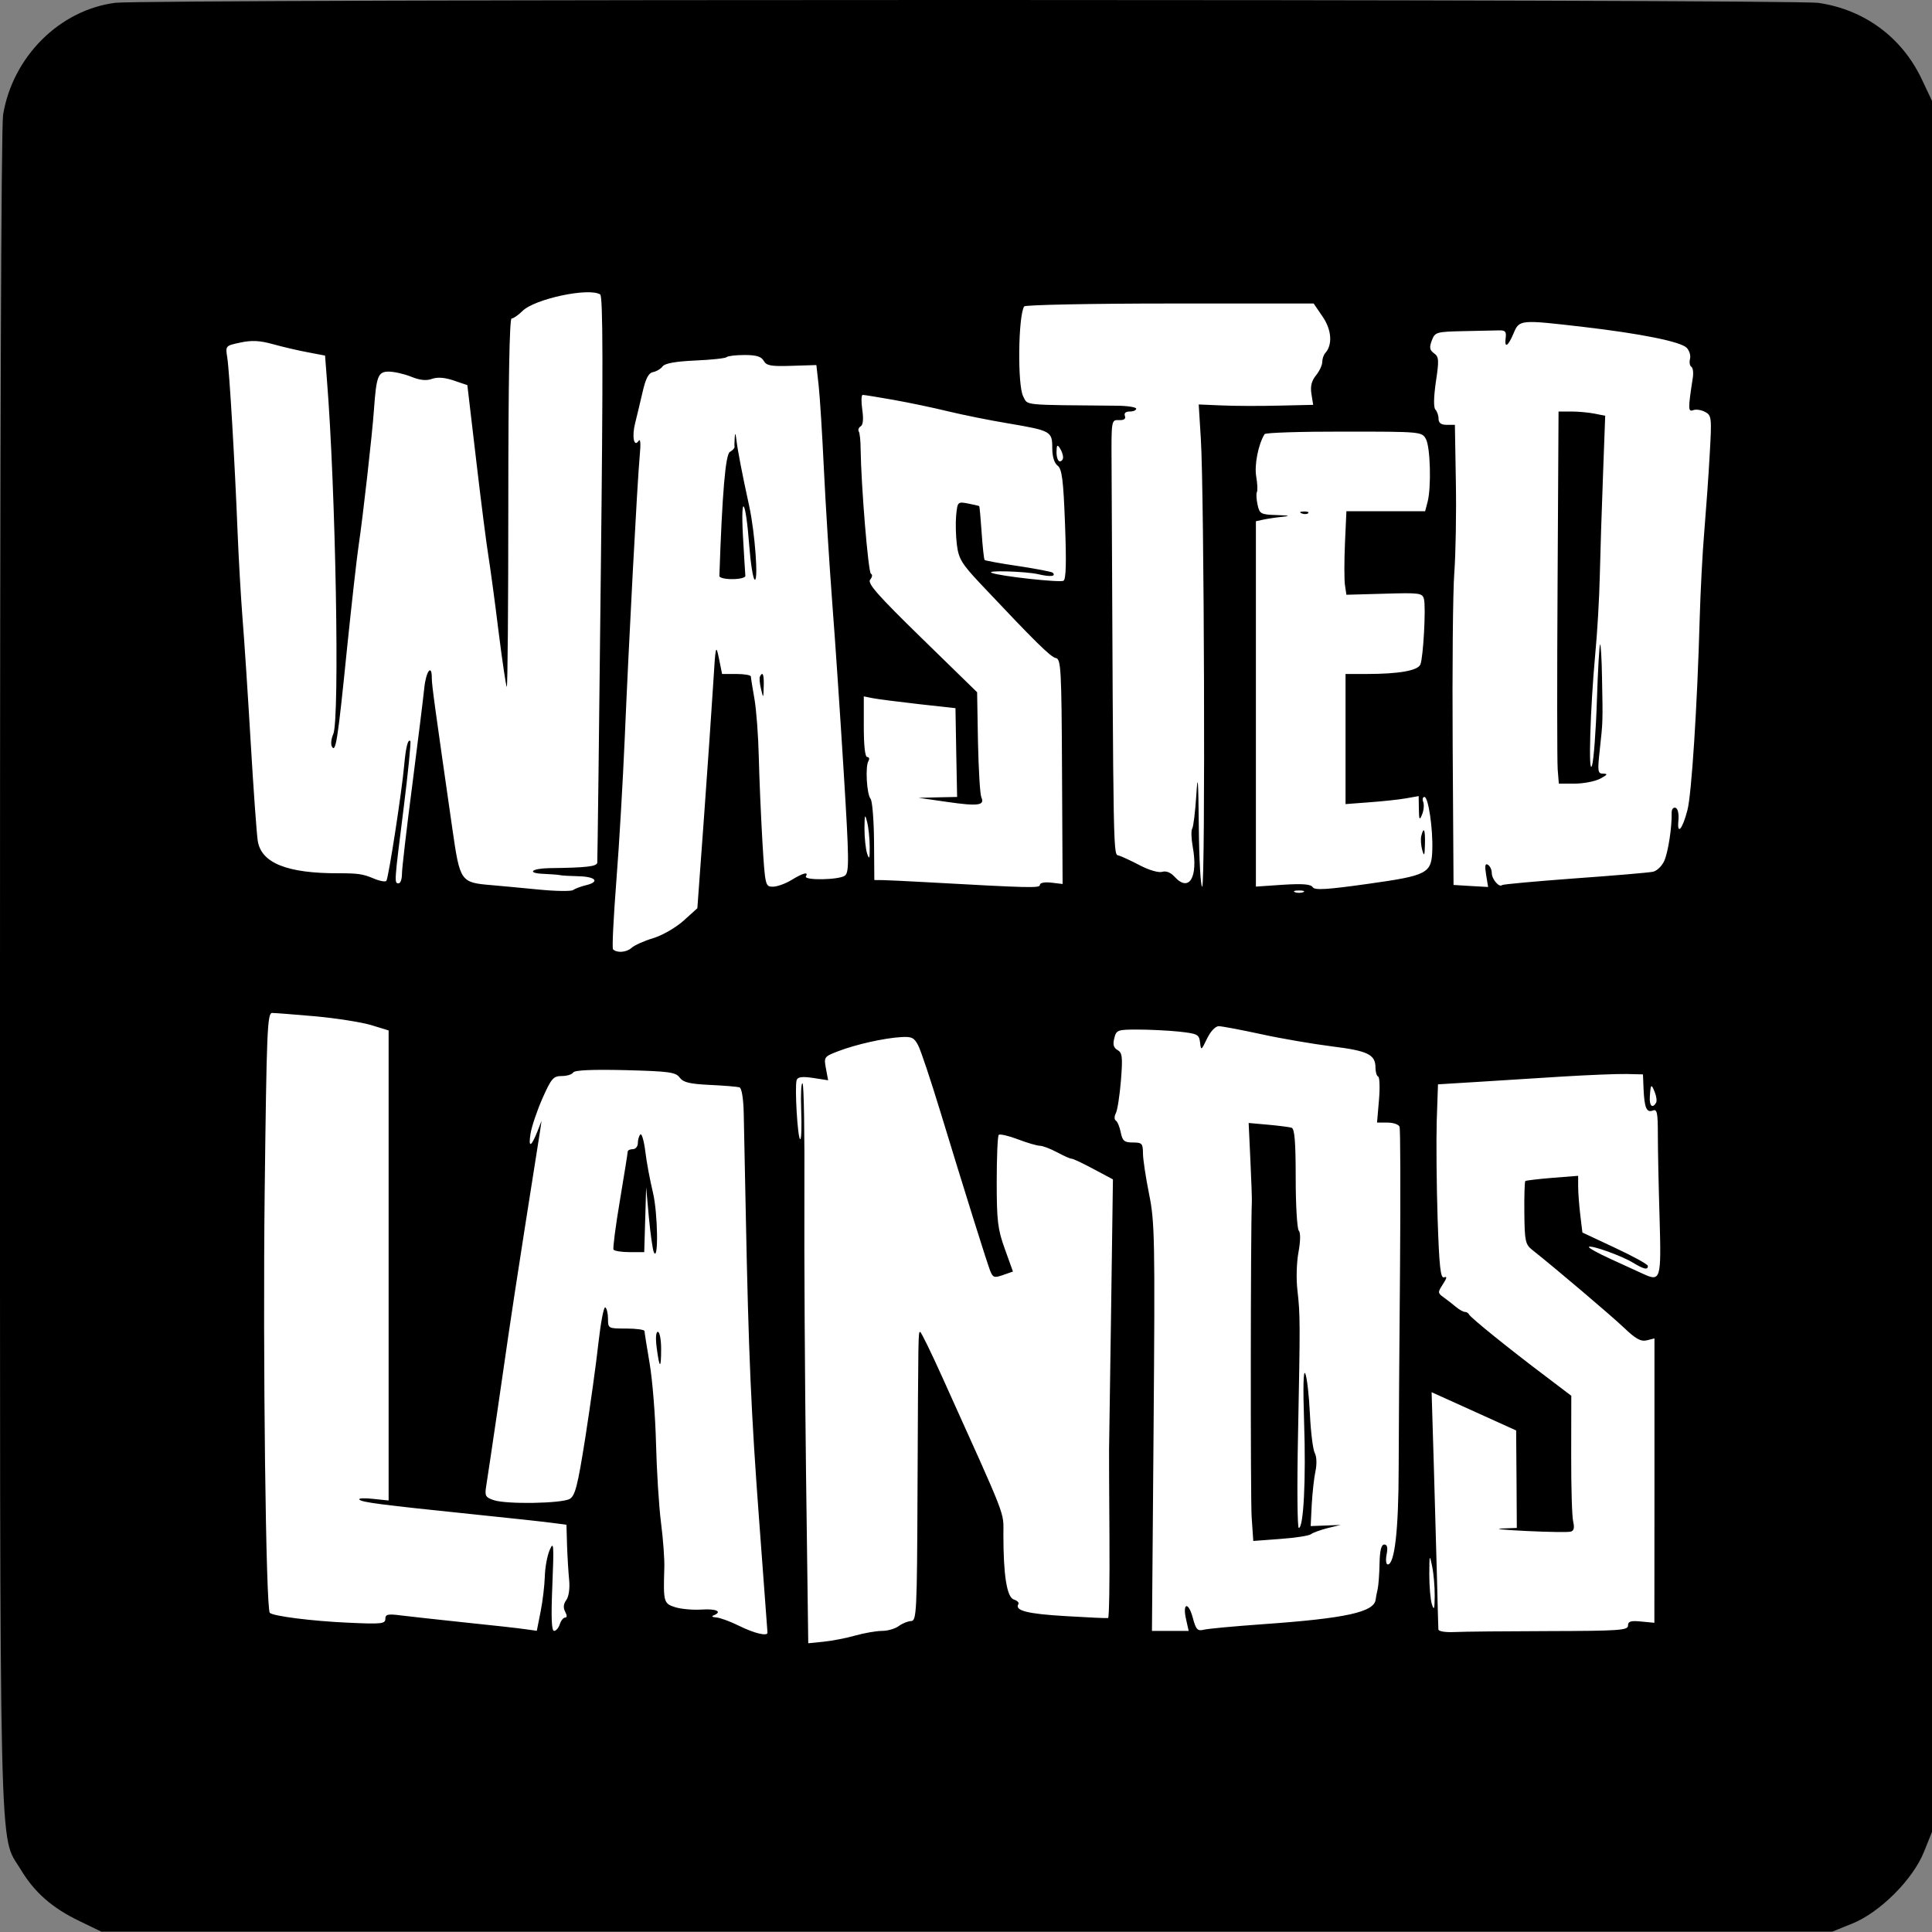 <svg width="20" height="20" viewBox="0 0 20 20" fill="none" xmlns="http://www.w3.org/2000/svg">
<rect x="0" y="0" width="20" height="20" fill="#808080" stroke="none"/>
<rect x="1.101" y="1.096" width="17.782" height="17.782" fill="white"/>
<path fill-rule="evenodd" clip-rule="evenodd" d="M1.194 0.029C0.616 0.103 0.131 0.588 0.032 1.188C0.012 1.311 -0 4.715 3.56135e-05 10.038C0 19.568 -0.013 18.974 0.214 19.352C0.356 19.59 0.541 19.752 0.825 19.888L1.048 19.996H10.008H18.968L19.174 19.913C19.46 19.798 19.803 19.456 19.917 19.17L20 18.964V10.004V1.044L19.893 0.818C19.688 0.386 19.299 0.099 18.825 0.03C18.549 -0.01 1.505 -0.01 1.194 0.029ZM6.213 3.048C6.242 3.067 6.244 3.804 6.219 5.98C6.202 7.578 6.185 8.906 6.183 8.929C6.179 8.97 6.077 8.982 5.686 8.987C5.5 8.99 5.45 9.039 5.626 9.046C5.7 9.049 5.776 9.055 5.795 9.059C5.814 9.064 5.903 9.069 5.993 9.071C6.172 9.076 6.211 9.13 6.061 9.165C6.009 9.178 5.951 9.2 5.932 9.214C5.913 9.228 5.751 9.226 5.571 9.208C5.392 9.191 5.175 9.17 5.089 9.163C4.767 9.136 4.762 9.129 4.683 8.581C4.5 7.307 4.47 7.092 4.47 7.02C4.471 6.867 4.41 6.947 4.392 7.123C4.382 7.223 4.326 7.674 4.268 8.126C4.209 8.578 4.161 8.992 4.161 9.046C4.161 9.1 4.146 9.144 4.127 9.144C4.08 9.144 4.08 9.147 4.178 8.369C4.225 7.994 4.256 7.68 4.248 7.671C4.223 7.647 4.201 7.734 4.184 7.923C4.161 8.185 4.024 9.078 4 9.118C3.992 9.132 3.93 9.121 3.863 9.092C3.755 9.047 3.704 9.04 3.508 9.04C2.972 9.042 2.703 8.934 2.668 8.703C2.657 8.633 2.624 8.174 2.595 7.682C2.566 7.19 2.528 6.61 2.51 6.393C2.493 6.175 2.47 5.773 2.459 5.498C2.431 4.793 2.376 3.853 2.353 3.704C2.333 3.579 2.333 3.579 2.489 3.546C2.605 3.521 2.69 3.525 2.826 3.563C2.927 3.591 3.089 3.629 3.187 3.647L3.365 3.681L3.384 3.928C3.475 5.061 3.518 7.447 3.45 7.599C3.428 7.648 3.422 7.707 3.437 7.731C3.476 7.794 3.497 7.659 3.593 6.707C3.641 6.241 3.695 5.759 3.714 5.636C3.755 5.366 3.855 4.482 3.871 4.243C3.896 3.893 3.913 3.847 4.024 3.847C4.08 3.847 4.185 3.871 4.257 3.9C4.348 3.937 4.415 3.943 4.472 3.922C4.528 3.902 4.602 3.907 4.697 3.939L4.838 3.987L4.93 4.769C4.98 5.198 5.037 5.643 5.056 5.756C5.074 5.87 5.122 6.218 5.16 6.529C5.199 6.841 5.238 7.102 5.246 7.111C5.255 7.119 5.262 6.265 5.262 5.212C5.262 3.958 5.274 3.297 5.296 3.297C5.315 3.297 5.365 3.262 5.408 3.22C5.533 3.094 6.097 2.974 6.213 3.048ZM13.693 3.28C13.786 3.416 13.796 3.571 13.718 3.656C13.702 3.674 13.688 3.715 13.688 3.747C13.688 3.779 13.659 3.842 13.623 3.886C13.577 3.943 13.563 3.999 13.576 4.079L13.594 4.191L13.237 4.199C13.041 4.204 12.774 4.203 12.645 4.197L12.409 4.187L12.431 4.542C12.466 5.092 12.479 9.179 12.445 9.179C12.429 9.179 12.413 8.896 12.41 8.551C12.405 8.061 12.399 7.991 12.384 8.233C12.373 8.403 12.354 8.558 12.342 8.577C12.329 8.596 12.332 8.68 12.347 8.765C12.405 9.084 12.309 9.242 12.158 9.075C12.119 9.032 12.071 9.013 12.032 9.025C11.997 9.037 11.896 9.008 11.806 8.961C11.716 8.914 11.616 8.867 11.584 8.857C11.523 8.837 11.526 9.025 11.507 4.81C11.504 4.348 11.505 4.346 11.583 4.349C11.636 4.351 11.656 4.336 11.645 4.306C11.634 4.277 11.652 4.26 11.695 4.26C11.732 4.26 11.762 4.247 11.762 4.231C11.762 4.215 11.673 4.201 11.565 4.2C10.563 4.191 10.643 4.199 10.592 4.103C10.532 3.992 10.54 3.272 10.602 3.172C10.612 3.156 11.291 3.142 12.11 3.142H13.599L13.693 3.28ZM16.389 3.384C16.981 3.453 17.397 3.536 17.46 3.6C17.488 3.628 17.504 3.68 17.495 3.715C17.486 3.75 17.492 3.787 17.509 3.797C17.525 3.807 17.532 3.858 17.524 3.909C17.474 4.233 17.474 4.266 17.528 4.246C17.556 4.235 17.612 4.243 17.651 4.264C17.718 4.3 17.721 4.321 17.699 4.702C17.687 4.922 17.661 5.281 17.643 5.498C17.624 5.716 17.603 6.126 17.595 6.41C17.57 7.308 17.511 8.227 17.468 8.387C17.416 8.587 17.359 8.651 17.375 8.493C17.381 8.424 17.369 8.37 17.345 8.362C17.322 8.355 17.305 8.377 17.305 8.411C17.309 8.561 17.268 8.825 17.228 8.913C17.204 8.965 17.153 9.015 17.113 9.024C17.074 9.033 16.71 9.064 16.304 9.093C15.898 9.123 15.559 9.154 15.55 9.162C15.521 9.192 15.443 9.101 15.443 9.039C15.443 9.004 15.425 8.965 15.403 8.952C15.374 8.934 15.369 8.963 15.384 9.055L15.405 9.182L15.226 9.172L15.047 9.161L15.038 7.717C15.033 6.922 15.04 6.117 15.055 5.928C15.069 5.739 15.077 5.317 15.071 4.991L15.061 4.398H14.977C14.918 4.398 14.892 4.378 14.892 4.336C14.892 4.302 14.877 4.259 14.86 4.241C14.839 4.22 14.841 4.115 14.864 3.953C14.898 3.728 14.896 3.694 14.845 3.657C14.799 3.624 14.795 3.596 14.822 3.525C14.855 3.438 14.867 3.434 15.149 3.428C15.311 3.425 15.477 3.421 15.52 3.42C15.581 3.418 15.595 3.434 15.587 3.495C15.571 3.61 15.611 3.588 15.668 3.452C15.728 3.308 15.733 3.308 16.389 3.384ZM7.906 3.735C7.934 3.786 7.982 3.794 8.195 3.787L8.451 3.779L8.475 3.993C8.488 4.112 8.512 4.501 8.529 4.858C8.546 5.215 8.585 5.835 8.615 6.234C8.646 6.633 8.699 7.424 8.734 7.992C8.79 8.901 8.792 9.028 8.747 9.064C8.689 9.11 8.315 9.116 8.343 9.071C8.373 9.021 8.312 9.037 8.193 9.11C8.131 9.148 8.044 9.179 8.001 9.179C7.922 9.179 7.92 9.169 7.892 8.706C7.877 8.445 7.86 8.055 7.855 7.837C7.85 7.62 7.83 7.349 7.81 7.235C7.79 7.122 7.773 7.017 7.773 7.003C7.773 6.989 7.705 6.977 7.624 6.977H7.475L7.442 6.814C7.411 6.662 7.407 6.682 7.383 7.08C7.368 7.317 7.326 7.936 7.288 8.456L7.219 9.402L7.075 9.532C6.994 9.604 6.855 9.684 6.761 9.712C6.668 9.74 6.567 9.785 6.537 9.813C6.484 9.86 6.386 9.867 6.346 9.827C6.335 9.816 6.351 9.5 6.38 9.124C6.41 8.747 6.448 8.083 6.467 7.648C6.51 6.632 6.597 4.991 6.622 4.724C6.635 4.588 6.63 4.534 6.609 4.566C6.562 4.634 6.54 4.516 6.575 4.38C6.589 4.324 6.623 4.184 6.649 4.071C6.683 3.919 6.713 3.861 6.76 3.852C6.796 3.845 6.841 3.818 6.86 3.792C6.884 3.761 6.996 3.741 7.198 3.732C7.364 3.725 7.51 3.709 7.522 3.697C7.534 3.685 7.617 3.675 7.708 3.675C7.829 3.675 7.881 3.691 7.906 3.735ZM9.247 4.139C9.405 4.167 9.66 4.22 9.814 4.258C9.968 4.295 10.249 4.352 10.438 4.383C10.879 4.458 10.893 4.465 10.893 4.638C10.893 4.727 10.914 4.794 10.948 4.82C10.993 4.854 11.008 4.965 11.025 5.425C11.04 5.822 11.036 5.996 11.009 6.012C10.975 6.033 10.35 5.965 10.266 5.93C10.196 5.902 10.615 5.914 10.747 5.944C10.875 5.974 10.936 5.967 10.897 5.928C10.887 5.919 10.728 5.888 10.542 5.86C10.357 5.833 10.2 5.804 10.193 5.797C10.186 5.791 10.172 5.663 10.162 5.515C10.152 5.366 10.141 5.242 10.136 5.239C10.132 5.236 10.08 5.224 10.02 5.212C9.914 5.192 9.912 5.195 9.898 5.335C9.891 5.413 9.894 5.551 9.906 5.642C9.924 5.784 9.957 5.838 10.146 6.039C10.715 6.643 10.876 6.802 10.93 6.812C10.983 6.822 10.989 6.922 10.994 7.987L11 9.151L10.882 9.137C10.814 9.129 10.765 9.139 10.765 9.16C10.765 9.195 10.679 9.193 9.561 9.131C9.381 9.121 9.193 9.112 9.143 9.111L9.051 9.11L9.048 8.708C9.046 8.488 9.03 8.29 9.012 8.269C8.972 8.221 8.956 7.933 8.99 7.878C9.003 7.856 8.998 7.837 8.978 7.837C8.955 7.837 8.942 7.721 8.942 7.523V7.209L9.037 7.228C9.089 7.238 9.302 7.265 9.511 7.289L9.891 7.331L9.899 7.791L9.908 8.25L9.709 8.254L9.509 8.259L9.802 8.301C10.126 8.348 10.197 8.338 10.159 8.254C10.145 8.223 10.13 7.966 10.124 7.682L10.115 7.166L9.542 6.607C9.081 6.157 8.977 6.038 9.008 6C9.03 5.974 9.034 5.947 9.016 5.94C8.988 5.929 8.914 5.026 8.909 4.644C8.909 4.562 8.9 4.482 8.89 4.466C8.88 4.45 8.889 4.426 8.91 4.413C8.935 4.398 8.94 4.335 8.926 4.239C8.914 4.156 8.916 4.088 8.931 4.088C8.947 4.088 9.089 4.111 9.247 4.139ZM16.124 6.037C16.118 7.014 16.119 7.881 16.125 7.963L16.137 8.112H16.302C16.393 8.112 16.511 8.089 16.565 8.061C16.639 8.022 16.647 8.009 16.599 8.009C16.539 8.009 16.536 7.99 16.561 7.76C16.593 7.468 16.593 7.478 16.584 7.014C16.581 6.817 16.571 6.663 16.564 6.671C16.556 6.678 16.541 6.94 16.531 7.252C16.521 7.565 16.498 7.866 16.481 7.923C16.44 8.054 16.462 7.328 16.514 6.771C16.535 6.553 16.556 6.19 16.561 5.963C16.566 5.736 16.581 5.27 16.594 4.927L16.617 4.304L16.507 4.282C16.447 4.27 16.338 4.26 16.266 4.26H16.134L16.124 6.037ZM7.606 4.527C7.603 4.569 7.602 4.614 7.604 4.627C7.605 4.639 7.584 4.662 7.556 4.678C7.51 4.703 7.476 5.106 7.447 5.963C7.446 5.981 7.508 5.996 7.583 5.995C7.659 5.995 7.719 5.979 7.716 5.961C7.714 5.943 7.703 5.758 7.691 5.55C7.666 5.087 7.72 5.168 7.756 5.646C7.77 5.83 7.795 5.989 7.812 6C7.853 6.025 7.815 5.511 7.756 5.24C7.682 4.902 7.636 4.662 7.623 4.552C7.615 4.484 7.609 4.476 7.606 4.527ZM14.761 4.545C14.807 4.628 14.818 5.046 14.778 5.197L14.753 5.292H14.345H13.938L13.923 5.624C13.915 5.807 13.915 6.002 13.923 6.057L13.938 6.157L14.331 6.146C14.7 6.135 14.725 6.139 14.741 6.203C14.762 6.288 14.734 6.802 14.704 6.878C14.679 6.942 14.481 6.977 14.148 6.977H13.929V7.65V8.324L14.179 8.305C14.316 8.295 14.486 8.277 14.557 8.264L14.686 8.241L14.688 8.374C14.69 8.489 14.695 8.497 14.722 8.43C14.739 8.388 14.744 8.33 14.733 8.301C14.722 8.273 14.728 8.25 14.746 8.25C14.786 8.25 14.835 8.582 14.827 8.8C14.819 9.042 14.779 9.063 14.159 9.15C13.732 9.21 13.609 9.217 13.589 9.184C13.569 9.153 13.485 9.146 13.281 9.159L13.001 9.178V7.287V5.396L13.078 5.379C13.121 5.37 13.21 5.356 13.276 5.35C13.364 5.341 13.348 5.336 13.218 5.332C13.051 5.327 13.039 5.32 13.018 5.224C13.006 5.168 13.003 5.11 13.011 5.095C13.02 5.08 13.017 5.006 13.004 4.931C12.984 4.811 13.026 4.599 13.091 4.494C13.1 4.479 13.47 4.467 13.913 4.468C14.71 4.468 14.72 4.469 14.761 4.545ZM11.005 4.733C11.005 4.757 10.99 4.776 10.971 4.776C10.952 4.776 10.937 4.733 10.937 4.681C10.938 4.608 10.945 4.598 10.971 4.638C10.99 4.667 11.005 4.709 11.005 4.733ZM13.476 5.315C13.501 5.325 13.53 5.324 13.542 5.313C13.553 5.301 13.533 5.293 13.496 5.295C13.456 5.296 13.448 5.304 13.476 5.315ZM7.867 7.003C7.859 7.017 7.864 7.075 7.878 7.132C7.902 7.233 7.902 7.233 7.906 7.106C7.91 6.984 7.896 6.946 7.867 7.003ZM9.003 8.766C9.004 8.891 8.999 8.904 8.976 8.835C8.961 8.787 8.949 8.671 8.949 8.577C8.95 8.43 8.954 8.42 8.976 8.508C8.991 8.565 9.003 8.681 9.003 8.766ZM14.713 8.654C14.705 8.687 14.71 8.753 14.723 8.8C14.743 8.87 14.748 8.859 14.751 8.74C14.755 8.587 14.739 8.551 14.713 8.654ZM13.491 9.236C13.467 9.245 13.428 9.245 13.405 9.236C13.381 9.226 13.4 9.218 13.448 9.218C13.495 9.218 13.514 9.226 13.491 9.236ZM3.267 10.521C3.484 10.541 3.744 10.582 3.843 10.612L4.023 10.667V13.1V15.533L3.86 15.516C3.77 15.506 3.707 15.509 3.721 15.524C3.747 15.552 3.931 15.576 4.918 15.678C5.287 15.716 5.65 15.755 5.726 15.766L5.864 15.784L5.87 15.998C5.874 16.116 5.884 16.278 5.892 16.358C5.9 16.444 5.888 16.529 5.862 16.564C5.832 16.605 5.829 16.644 5.851 16.685C5.871 16.723 5.871 16.745 5.85 16.745C5.832 16.745 5.807 16.776 5.795 16.814C5.783 16.852 5.756 16.883 5.736 16.883C5.709 16.883 5.704 16.74 5.718 16.41C5.735 15.991 5.732 15.949 5.691 16.044C5.665 16.103 5.642 16.227 5.64 16.319C5.637 16.412 5.618 16.576 5.596 16.685L5.557 16.882L5.435 16.865C5.368 16.855 5.089 16.824 4.815 16.796C4.54 16.767 4.242 16.734 4.152 16.723C4.015 16.705 3.989 16.711 3.989 16.759C3.989 16.81 3.947 16.814 3.602 16.798C3.224 16.781 2.828 16.73 2.793 16.696C2.752 16.655 2.72 14.036 2.74 12.334C2.76 10.676 2.767 10.486 2.817 10.486C2.847 10.486 3.049 10.502 3.267 10.521ZM13.052 10.705C13.26 10.751 13.591 10.807 13.787 10.832C14.16 10.878 14.239 10.916 14.239 11.053C14.239 11.097 14.251 11.138 14.267 11.145C14.282 11.151 14.286 11.261 14.275 11.388L14.255 11.621H14.363C14.423 11.621 14.479 11.64 14.488 11.664C14.497 11.687 14.499 12.341 14.493 13.117C14.486 13.892 14.48 14.829 14.479 15.198C14.478 15.841 14.437 16.195 14.366 16.195C14.348 16.195 14.343 16.149 14.354 16.092C14.368 16.02 14.361 15.989 14.33 15.989C14.299 15.989 14.284 16.049 14.281 16.186C14.279 16.295 14.27 16.415 14.261 16.453C14.252 16.491 14.243 16.537 14.241 16.556C14.229 16.688 13.937 16.753 13.069 16.814C12.776 16.835 12.502 16.86 12.461 16.871C12.397 16.887 12.38 16.869 12.348 16.748C12.302 16.577 12.239 16.591 12.278 16.762L12.305 16.883H12.115H11.925L11.942 14.776C11.957 12.826 11.954 12.647 11.895 12.36C11.861 12.19 11.832 12 11.832 11.939C11.831 11.837 11.822 11.827 11.727 11.827C11.639 11.827 11.62 11.811 11.602 11.723C11.591 11.666 11.568 11.611 11.552 11.601C11.534 11.59 11.534 11.557 11.551 11.524C11.568 11.492 11.591 11.339 11.604 11.184C11.623 10.942 11.618 10.898 11.569 10.87C11.528 10.847 11.518 10.813 11.535 10.748C11.556 10.662 11.569 10.658 11.775 10.658C11.895 10.658 12.087 10.667 12.203 10.679C12.396 10.7 12.413 10.708 12.423 10.791C12.433 10.878 12.435 10.876 12.495 10.752C12.531 10.677 12.582 10.623 12.616 10.623C12.648 10.623 12.844 10.66 13.052 10.705ZM9.505 10.822C9.532 10.873 9.634 11.179 9.732 11.5C9.981 12.317 10.212 13.055 10.249 13.152C10.278 13.226 10.291 13.231 10.383 13.199L10.486 13.163L10.402 12.929C10.328 12.725 10.318 12.637 10.318 12.233C10.318 11.978 10.327 11.76 10.339 11.748C10.351 11.737 10.44 11.757 10.537 11.794C10.634 11.831 10.737 11.861 10.765 11.861C10.794 11.861 10.875 11.892 10.946 11.93C11.017 11.968 11.083 11.997 11.094 11.995C11.104 11.993 11.205 12.04 11.317 12.1L11.521 12.209L11.502 13.574C11.491 14.325 11.482 14.971 11.481 15.008C11.48 15.046 11.482 15.453 11.485 15.911C11.488 16.37 11.482 16.748 11.471 16.75C11.461 16.753 11.263 16.744 11.032 16.73C10.638 16.707 10.501 16.673 10.542 16.606C10.552 16.591 10.53 16.569 10.495 16.558C10.423 16.535 10.387 16.308 10.387 15.887C10.387 15.639 10.435 15.765 9.757 14.262C9.64 14.002 9.536 13.789 9.526 13.789C9.505 13.787 9.506 13.761 9.498 15.447C9.493 16.691 9.488 16.78 9.432 16.781C9.399 16.782 9.342 16.805 9.305 16.832C9.268 16.86 9.19 16.883 9.131 16.883C9.072 16.883 8.947 16.905 8.854 16.931C8.76 16.958 8.613 16.986 8.525 16.995L8.367 17.011L8.344 15.253C8.332 14.286 8.324 12.988 8.327 12.368C8.33 11.748 8.322 11.229 8.308 11.216C8.294 11.202 8.288 11.326 8.294 11.492C8.3 11.657 8.296 11.793 8.284 11.793C8.257 11.793 8.225 11.246 8.247 11.181C8.258 11.148 8.305 11.142 8.418 11.159L8.573 11.183L8.55 11.061C8.528 10.942 8.531 10.938 8.677 10.882C8.859 10.812 9.153 10.746 9.328 10.736C9.438 10.729 9.464 10.742 9.505 10.822ZM7.036 11.155C7.073 11.205 7.139 11.221 7.35 11.231C7.497 11.238 7.635 11.249 7.656 11.257C7.678 11.265 7.696 11.375 7.699 11.523C7.702 11.662 7.712 12.124 7.72 12.549C7.749 14.026 7.776 14.636 7.86 15.757C7.906 16.378 7.945 16.892 7.945 16.901C7.945 16.941 7.81 16.909 7.652 16.831C7.558 16.784 7.449 16.745 7.411 16.743C7.374 16.741 7.362 16.732 7.386 16.723C7.482 16.684 7.418 16.652 7.265 16.662C7.175 16.668 7.052 16.657 6.99 16.638C6.87 16.6 6.866 16.584 6.877 16.23C6.88 16.144 6.865 15.935 6.843 15.765C6.821 15.595 6.798 15.223 6.791 14.94C6.784 14.656 6.754 14.284 6.725 14.114C6.696 13.944 6.672 13.793 6.672 13.779C6.672 13.765 6.587 13.753 6.483 13.753C6.296 13.753 6.294 13.752 6.294 13.652C6.294 13.596 6.281 13.543 6.266 13.534C6.25 13.524 6.219 13.69 6.195 13.901C6.172 14.113 6.11 14.555 6.059 14.883C5.98 15.382 5.954 15.485 5.897 15.517C5.813 15.564 5.246 15.574 5.113 15.53C5.027 15.502 5.017 15.485 5.032 15.391C5.061 15.21 5.23 14.059 5.263 13.822C5.28 13.699 5.357 13.196 5.434 12.704C5.512 12.212 5.582 11.763 5.591 11.707L5.606 11.603L5.563 11.713C5.498 11.876 5.468 11.886 5.492 11.737C5.503 11.663 5.559 11.499 5.615 11.371C5.707 11.164 5.728 11.139 5.815 11.139C5.868 11.139 5.921 11.123 5.934 11.102C5.949 11.078 6.129 11.07 6.473 11.078C6.927 11.09 6.995 11.099 7.036 11.155ZM17.014 11.273C17.023 11.469 17.045 11.521 17.11 11.496C17.154 11.479 17.162 11.517 17.162 11.749C17.162 11.9 17.17 12.287 17.18 12.609C17.198 13.252 17.192 13.271 17.005 13.185C16.95 13.159 16.798 13.09 16.669 13.031C16.539 12.972 16.44 12.916 16.448 12.908C16.47 12.886 16.786 12.999 16.904 13.071C17.018 13.14 17.059 13.149 17.059 13.105C17.059 13.089 16.907 13.005 16.72 12.918L16.381 12.759L16.359 12.577C16.347 12.477 16.337 12.344 16.337 12.283L16.337 12.172L16.07 12.193C15.924 12.205 15.798 12.22 15.79 12.226C15.783 12.232 15.778 12.381 15.78 12.557C15.783 12.847 15.79 12.882 15.862 12.939C16.113 13.138 16.68 13.62 16.813 13.746C16.933 13.861 16.987 13.89 17.048 13.875L17.127 13.855L17.127 15.327L17.126 16.799L16.989 16.786C16.882 16.775 16.853 16.784 16.853 16.828C16.853 16.877 16.762 16.883 16.036 16.885C15.587 16.886 15.146 16.89 15.056 16.895C14.961 16.899 14.891 16.888 14.89 16.867C14.889 16.848 14.882 16.615 14.876 16.35C14.869 16.085 14.854 15.541 14.842 15.14L14.82 14.412L15.258 14.61L15.695 14.808L15.699 15.312L15.702 15.817L15.546 15.823C15.461 15.827 15.577 15.838 15.804 15.849C16.031 15.86 16.237 15.863 16.262 15.855C16.293 15.846 16.3 15.813 16.286 15.754C16.273 15.706 16.264 15.392 16.265 15.057L16.266 14.449L16.001 14.248C15.616 13.958 15.221 13.638 15.208 13.608C15.201 13.593 15.182 13.581 15.165 13.581C15.148 13.581 15.107 13.558 15.073 13.53C15.04 13.502 14.983 13.458 14.946 13.431C14.882 13.385 14.882 13.379 14.937 13.294C14.979 13.23 14.982 13.21 14.95 13.223C14.912 13.237 14.899 13.118 14.882 12.611C14.871 12.265 14.867 11.812 14.873 11.603L14.886 11.225L15.293 11.2C15.517 11.186 15.917 11.161 16.182 11.144C16.447 11.128 16.741 11.116 16.836 11.118L17.008 11.122L17.014 11.273ZM17.143 11.417C17.105 11.479 17.073 11.447 17.079 11.354C17.087 11.221 17.094 11.214 17.13 11.306C17.148 11.35 17.154 11.4 17.143 11.417ZM12.944 12.01C12.954 12.221 12.961 12.418 12.959 12.446C12.946 12.712 12.944 15.514 12.957 15.704L12.974 15.952L13.254 15.931C13.408 15.92 13.55 15.898 13.571 15.882C13.591 15.866 13.669 15.838 13.743 15.819L13.878 15.786L13.723 15.792L13.568 15.798L13.579 15.575C13.586 15.453 13.603 15.296 13.618 15.228C13.633 15.156 13.63 15.078 13.611 15.043C13.592 15.01 13.569 14.827 13.56 14.636C13.551 14.446 13.53 14.258 13.512 14.219C13.492 14.175 13.488 14.362 13.5 14.723C13.52 15.31 13.495 15.817 13.445 15.817C13.43 15.817 13.426 15.387 13.437 14.862C13.46 13.683 13.46 13.613 13.431 13.357C13.417 13.244 13.422 13.066 13.442 12.962C13.463 12.846 13.464 12.76 13.445 12.74C13.428 12.722 13.413 12.478 13.413 12.197C13.413 11.819 13.402 11.684 13.37 11.674C13.347 11.667 13.237 11.653 13.127 11.643L12.926 11.625L12.944 12.01ZM6.629 11.744C6.615 11.758 6.603 11.798 6.603 11.833C6.603 11.867 6.58 11.896 6.552 11.896C6.523 11.896 6.499 11.907 6.498 11.921C6.498 11.936 6.461 12.164 6.417 12.429C6.372 12.694 6.343 12.922 6.351 12.936C6.36 12.95 6.435 12.962 6.518 12.962H6.669L6.679 12.627L6.689 12.291L6.717 12.601C6.733 12.771 6.756 12.934 6.768 12.962C6.818 13.074 6.81 12.556 6.759 12.344C6.729 12.22 6.693 12.029 6.68 11.918C6.666 11.808 6.643 11.729 6.629 11.744ZM6.798 13.951C6.827 14.173 6.844 14.178 6.844 13.965C6.844 13.867 6.829 13.787 6.81 13.787C6.79 13.787 6.785 13.852 6.798 13.951ZM14.852 16.522C14.851 16.658 14.845 16.676 14.823 16.608C14.808 16.561 14.796 16.421 14.796 16.298C14.797 16.092 14.799 16.085 14.825 16.212C14.841 16.288 14.853 16.427 14.852 16.522Z" fill="black"/>
</svg>
